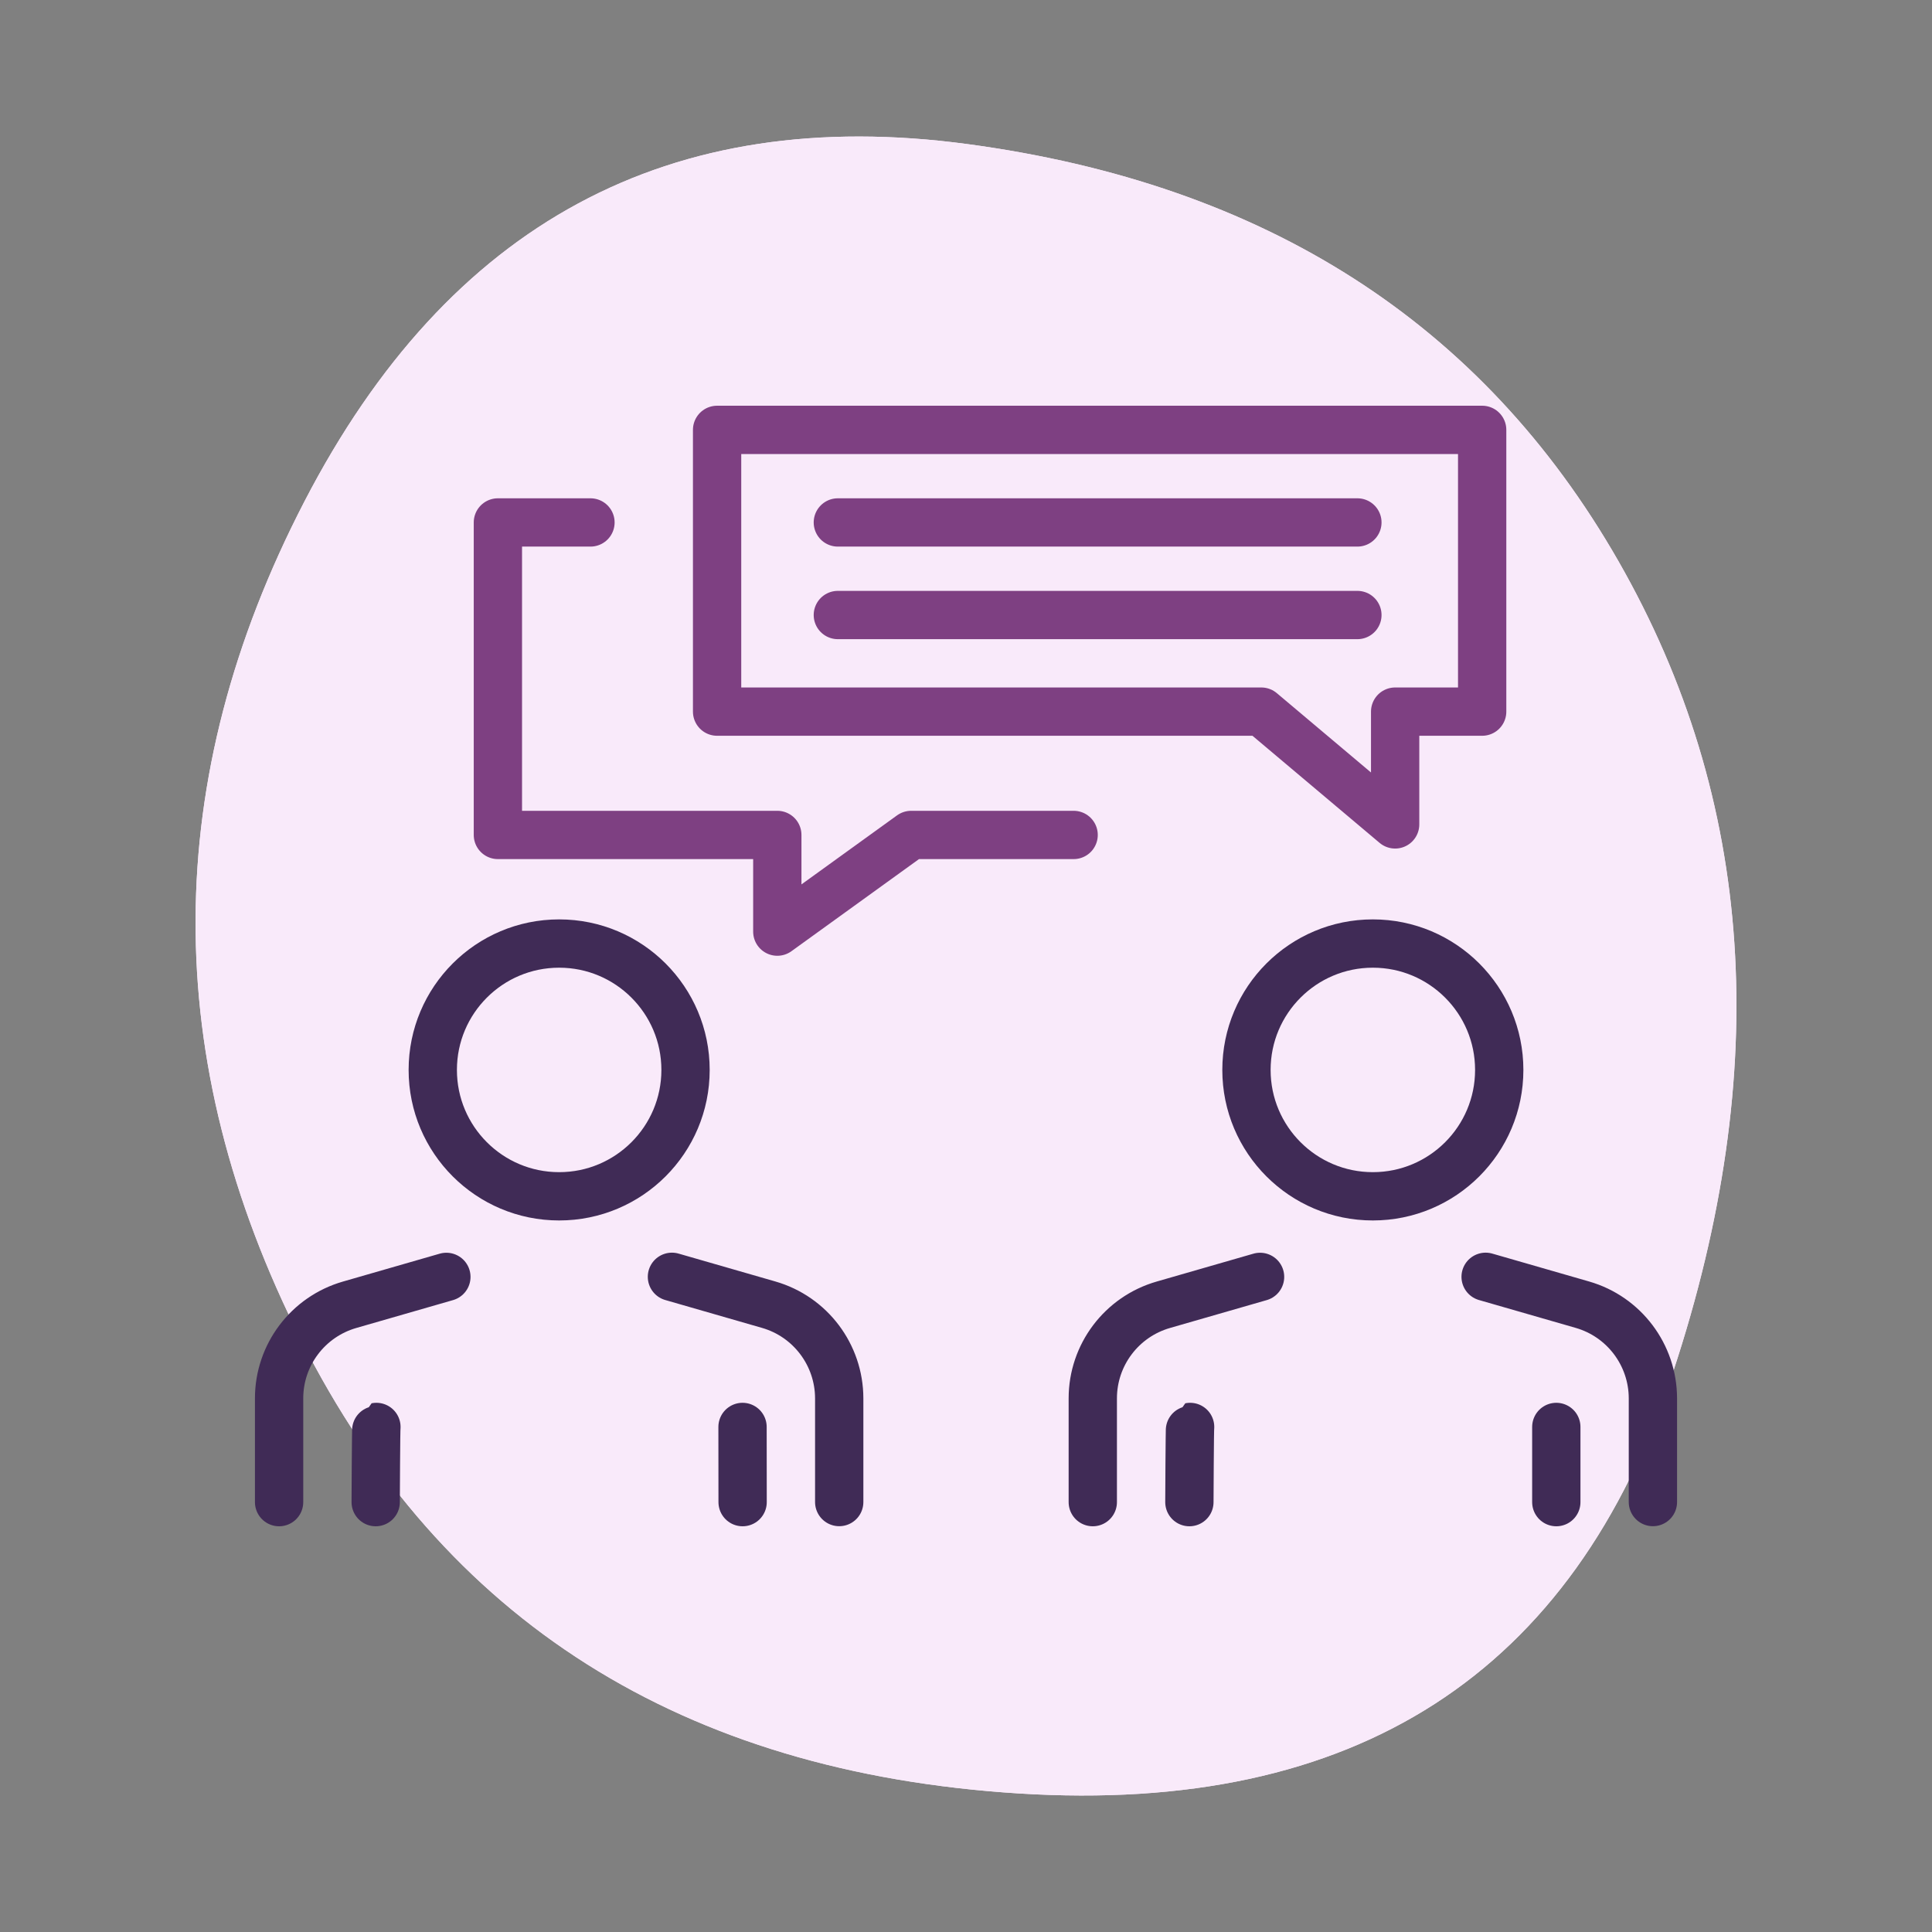 <?xml version="1.0" encoding="UTF-8"?> <svg xmlns="http://www.w3.org/2000/svg" xmlns:xlink="http://www.w3.org/1999/xlink" id="Layer_1" viewBox="0 0 240 240"><rect x="0" y="0" width="240" height="240" fill="#808080" stroke="none"/><defs><style>.cls-1{clip-path:url(#clippath);}.cls-2,.cls-3{fill:#f9eafa;}.cls-3{stroke-width:0px;}.cls-4{stroke:#402b56;}.cls-4,.cls-5{fill:none;stroke-linecap:round;stroke-linejoin:round;stroke-width:6px;}.cls-5{stroke:#7e4082;}</style><clipPath id="clippath"><path class="cls-3" d="m207.85,170.41c-12.39,37.54-39.49,55-81.28,52.38s-71.51-21.39-89.15-56.31c-17.64-34.92-17.5-69.65.41-104.21C55.74,27.71,83.19,12.92,120.19,17.9c37,4.98,63.95,22.25,80.87,51.83s19.18,63.14,6.78,100.68Z"></path></clipPath></defs><path class="cls-2" d="m207.85,170.41c-12.39,37.54-39.49,55-81.28,52.38s-71.51-21.39-89.15-56.31c-17.64-34.92-17.5-69.65.41-104.21C55.74,27.71,83.19,12.92,120.19,17.9c37,4.98,63.95,22.25,80.87,51.83s19.18,63.14,6.78,100.68Z"></path><g class="cls-1"><path class="cls-3" d="m207.85,170.41c-12.39,37.54-39.49,55-81.28,52.38s-71.51-21.39-89.15-56.31c-17.64-34.92-17.5-69.65.41-104.21C55.74,27.71,83.19,12.92,120.19,17.9c37,4.98,63.95,22.25,80.87,51.83s19.18,63.14,6.78,100.68Z"></path></g><circle class="cls-4" cx="69.46" cy="132.91" r="15.7"></circle><path class="cls-4" d="m83.47,158.61l12.01,3.46c5.19,1.49,8.76,6.24,8.77,11.63,0,5.61,0,12.89,0,12.89"></path><line class="cls-4" x1="92.24" y1="177.26" x2="92.25" y2="186.6"></line><path class="cls-4" d="m46.67,186.6s.04-9.33.09-9.34"></path><path class="cls-4" d="m34.67,186.6s0-7.29,0-12.89c0-5.4,3.58-10.14,8.77-11.63l12.01-3.46"></path><polygon class="cls-5" points="184.12 88.4 173.31 88.4 173.31 102.41 156.68 88.4 89.08 88.4 89.08 53.4 184.12 53.4 184.12 88.4"></polygon><line class="cls-5" x1="104.08" y1="64.9" x2="168.62" y2="64.9"></line><line class="cls-5" x1="104.08" y1="76.4" x2="168.62" y2="76.4"></line><polyline class="cls-5" points="73.35 64.9 61.85 64.9 61.85 103.72 96.56 103.72 96.56 115.73 113.19 103.72 133.37 103.72"></polyline><circle class="cls-4" cx="170.54" cy="132.91" r="15.7"></circle><path class="cls-4" d="m184.55,158.61l12.01,3.46c5.19,1.49,8.76,6.24,8.77,11.63,0,5.61,0,12.89,0,12.89"></path><line class="cls-4" x1="193.33" y1="177.26" x2="193.33" y2="186.6"></line><path class="cls-4" d="m147.75,186.6s.04-9.33.09-9.34"></path><path class="cls-4" d="m135.75,186.6s0-7.29,0-12.89c0-5.4,3.58-10.14,8.77-11.63l12.01-3.46"></path></svg> 